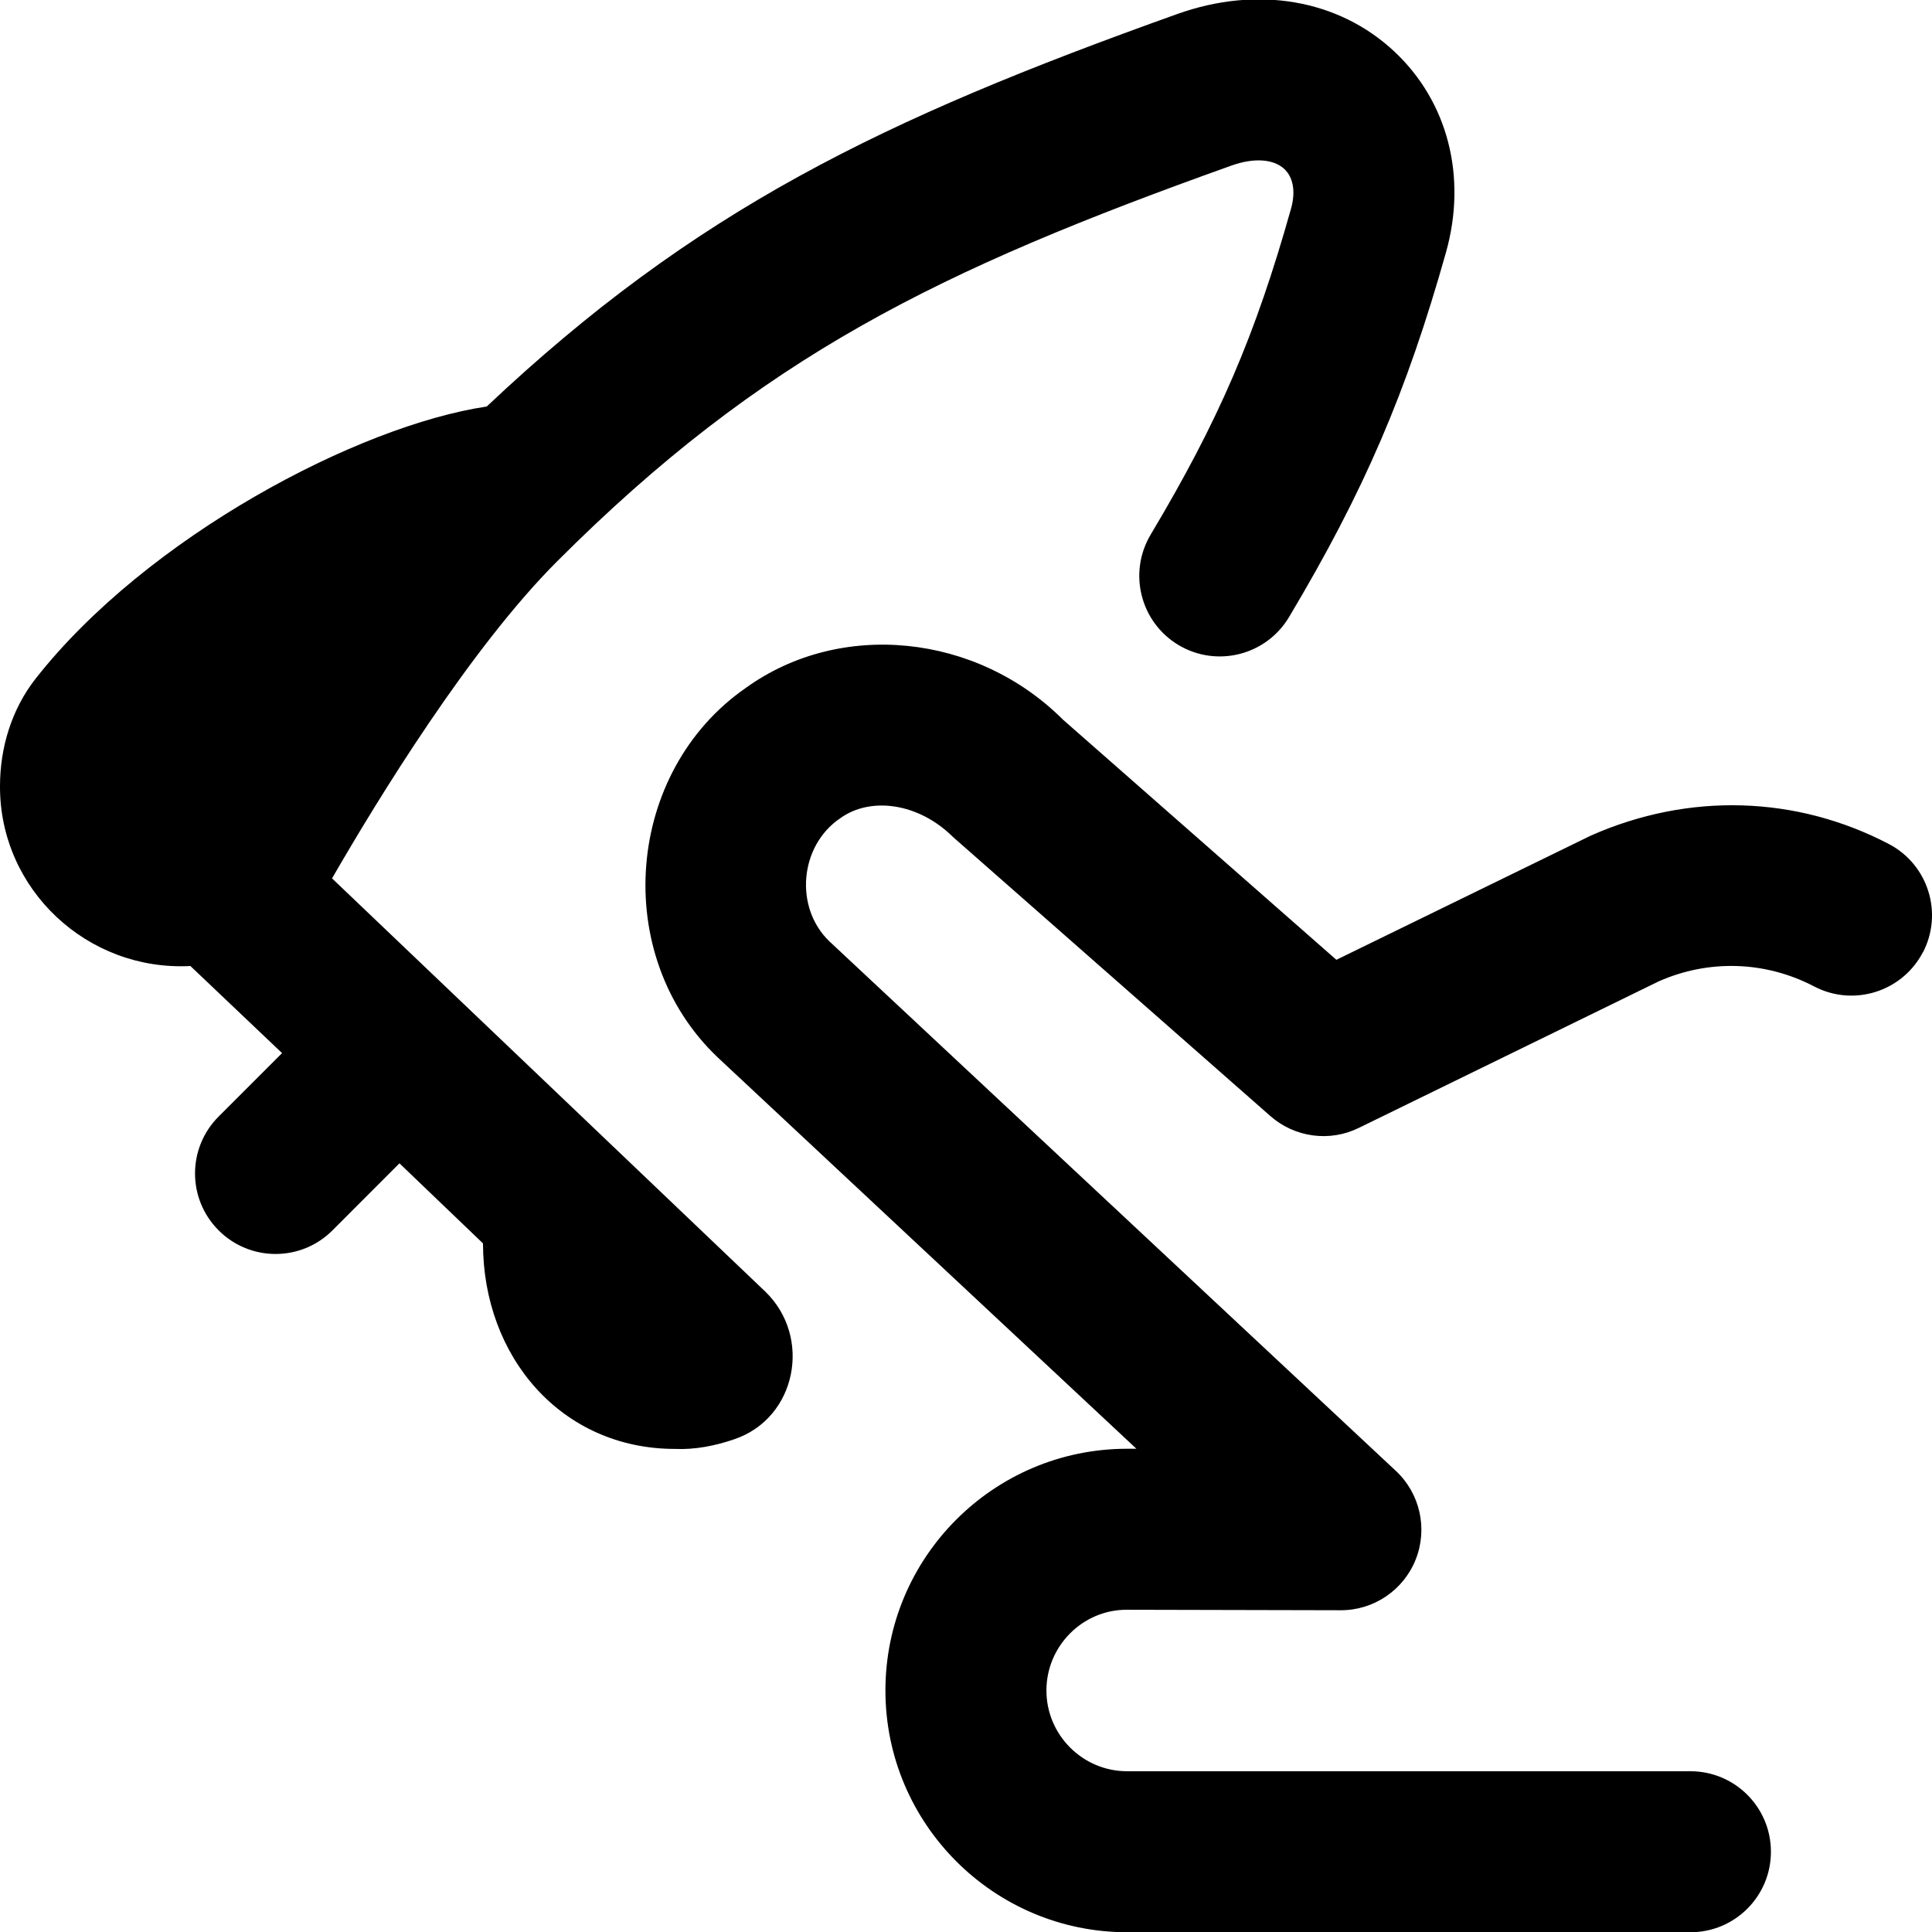 <?xml version="1.0" encoding="UTF-8"?>
<svg xmlns="http://www.w3.org/2000/svg" id="Layer_1" data-name="Layer 1" viewBox="0 0 24 24">
  <path d="M23.886,11.831c-.256,.489-.86,.679-1.35,.423-.604-.316-1.308-.339-1.931-.063l-3.725,1.82c-.361,.178-.795,.12-1.099-.147l-3.942-3.466c-.426-.423-1.022-.507-1.402-.233-.506,.343-.571,1.108-.135,1.528l7.038,6.579c.3,.28,.398,.717,.247,1.099-.151,.382-.52,.632-.93,.632h-.002l-2.661-.006c-.546,0-.995,.451-.995,1.003s.45,1.003,1.003,1.003h6.997c.552,0,1,.447,1,1s-.448,1-1,1h-6.997c-1.656,0-3.003-1.347-3.003-3.003s1.343-2.999,2.995-3.003h.123l-5.205-4.865c-1.332-1.27-1.145-3.551,.356-4.589,1.174-.844,2.866-.673,3.938,.398l3.395,2.982,3.161-1.543c1.22-.54,2.554-.495,3.701,.104,.49,.256,.679,.86,.423,1.35Zm-19.762-.918c.571-.99,1.715-2.858,2.797-3.94,2.545-2.545,4.729-3.613,8.376-4.916,.277-.099,.521-.084,.657,.042,.112,.104,.143,.285,.083,.495-.443,1.575-.899,2.634-1.743,4.047-.283,.475-.128,1.088,.346,1.372,.475,.283,1.088,.128,1.372-.346,.932-1.562,1.46-2.79,1.95-4.53,.265-.941,.024-1.875-.643-2.499-.692-.646-1.698-.82-2.694-.464-3.68,1.315-5.993,2.436-8.579,4.876-1.594,.237-4.219,1.617-5.604,3.381-.297,.379-.442,.855-.442,1.336-.004,1.284,1.087,2.3,2.365,2.233l1.139,1.082-.788,.788c-.391,.391-.391,1.023,0,1.414,.39,.391,1.024,.391,1.414,0l.832-.833,1.038,.995c0,1.41,.975,2.553,2.385,2.553,.241,.011,.495-.036,.745-.123,.767-.266,.96-1.27,.375-1.833l-5.381-5.132Z"/>
</svg>
